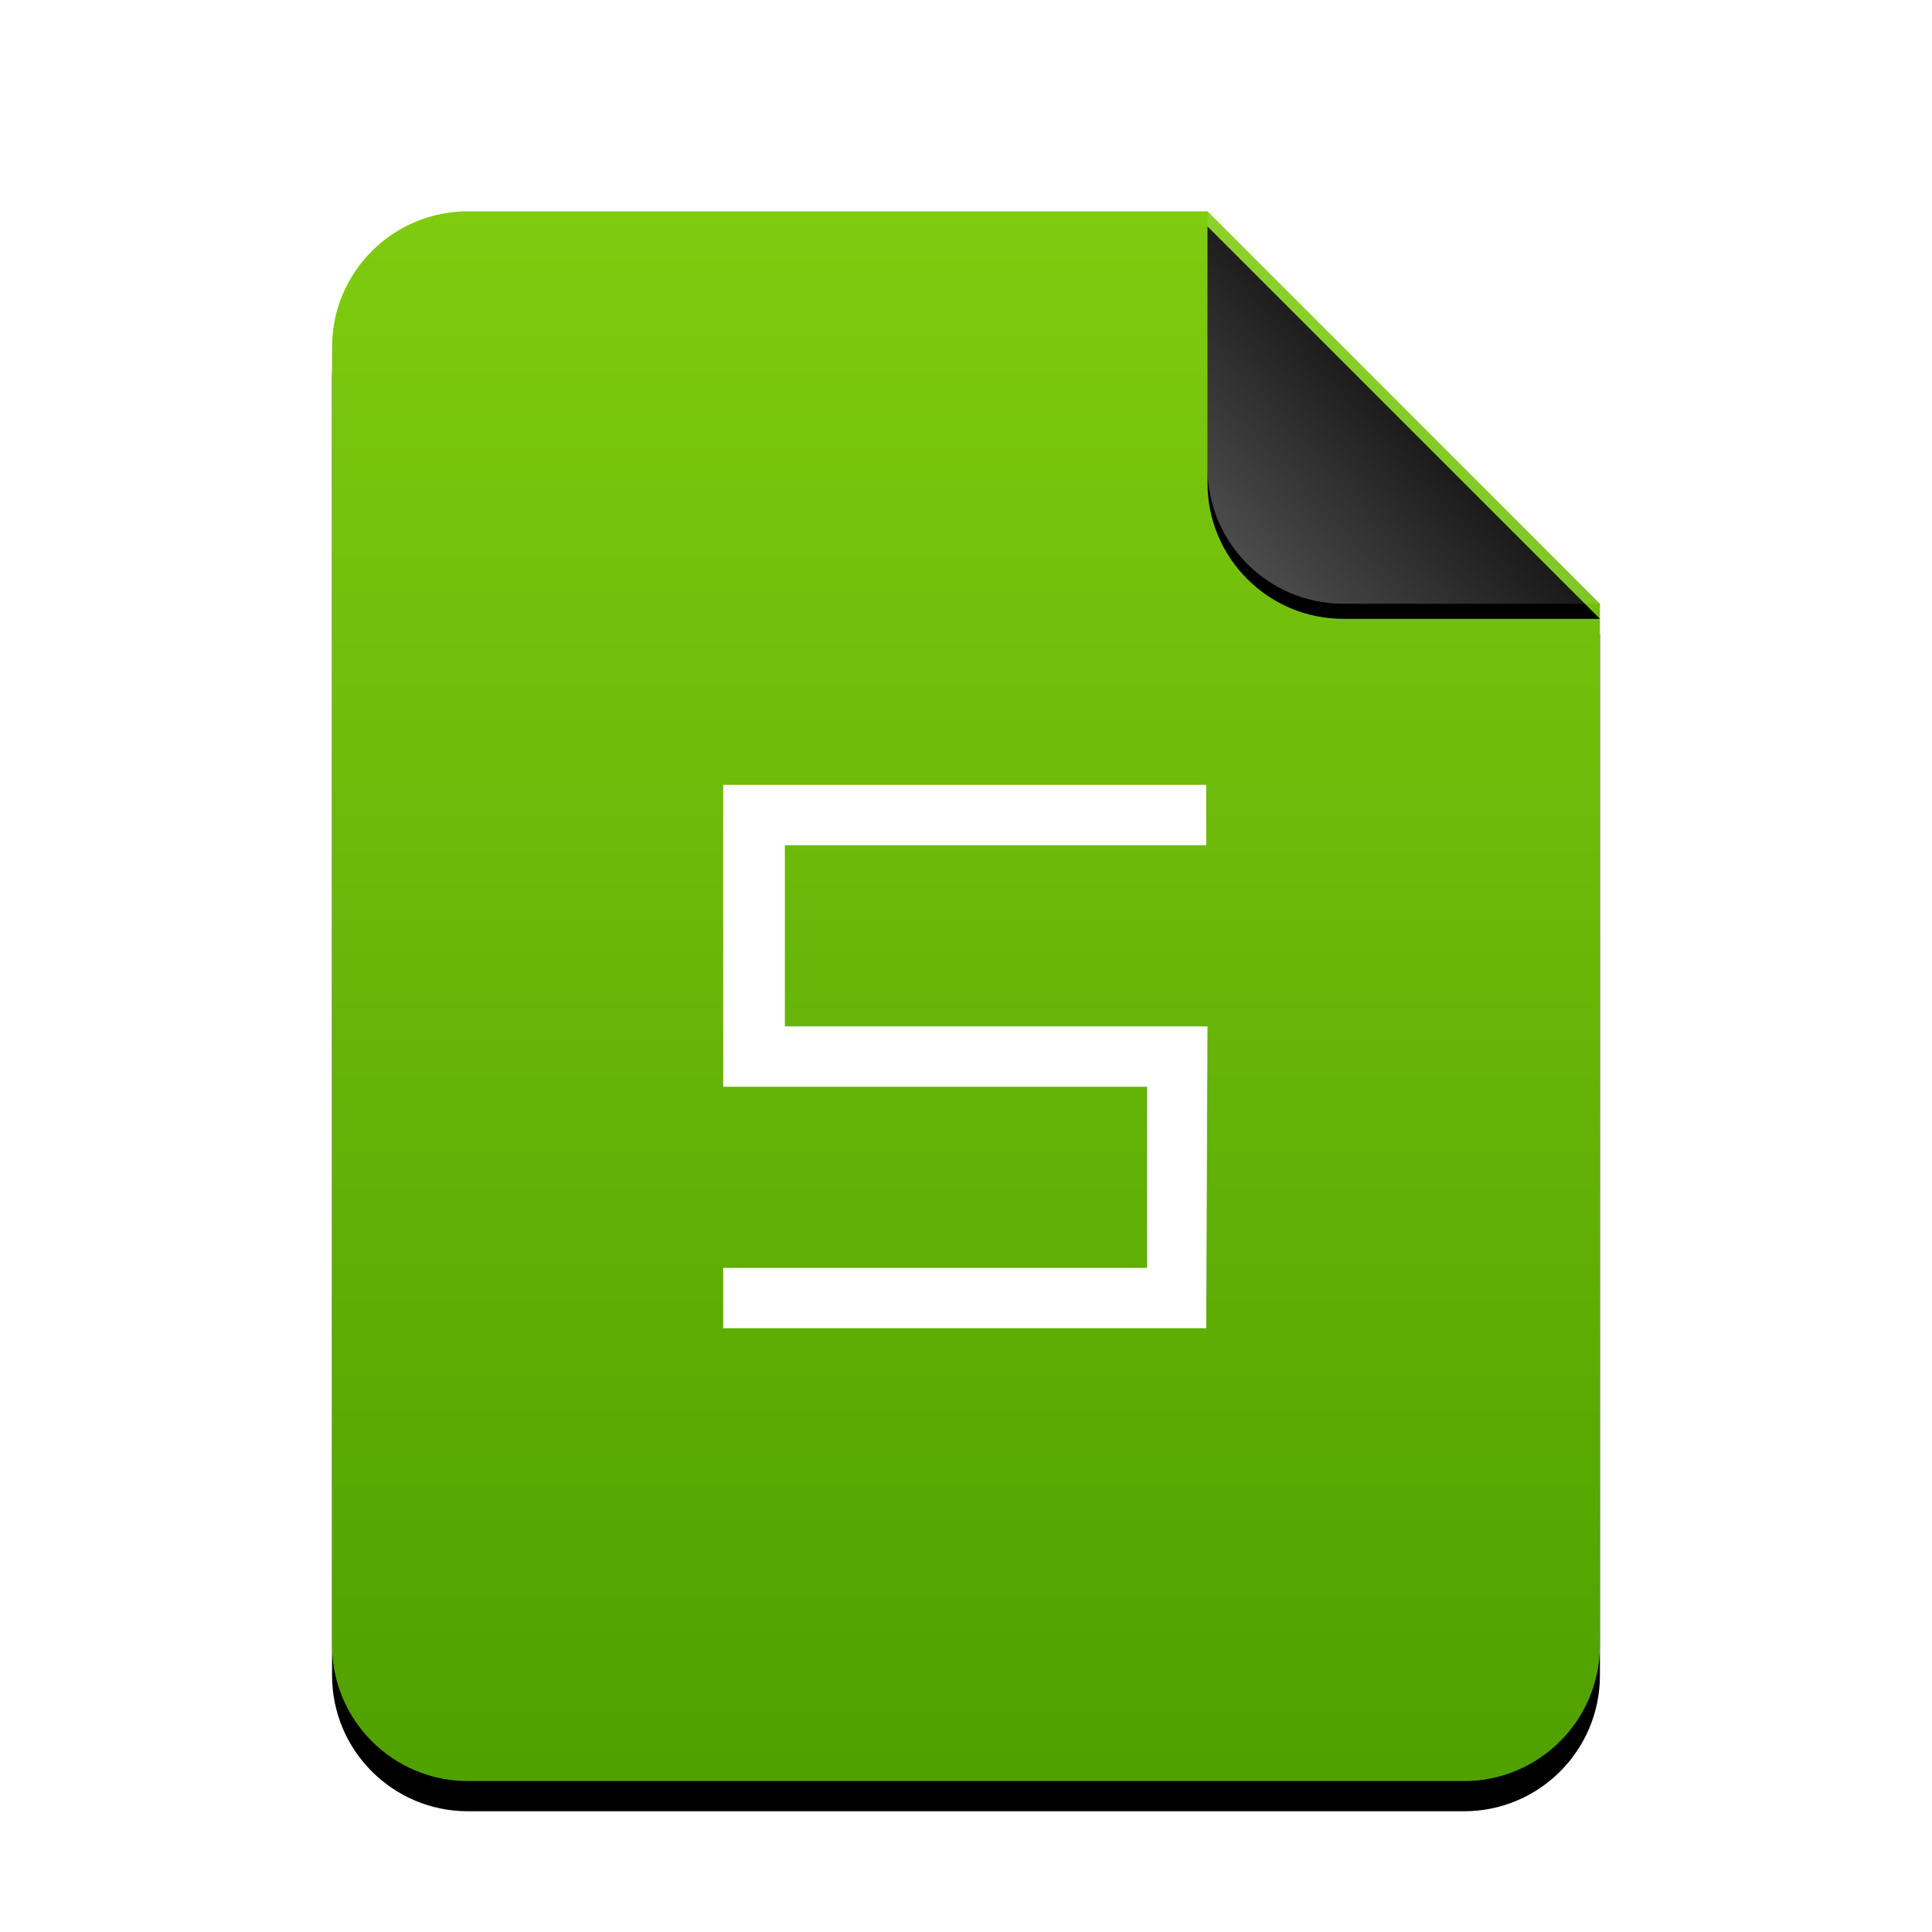 <svg xmlns="http://www.w3.org/2000/svg" xmlns:xlink="http://www.w3.org/1999/xlink" width="512" height="512" viewBox="0 0 512 512">
  <defs>
    <linearGradient id="application-wps-office.et-c" x1="50%" x2="50%" y1="0%" y2="98.501%">
      <stop offset="0%" stop-color="#7FCB10"/>
      <stop offset="100%" stop-color="#50A100"/>
    </linearGradient>
    <path id="application-wps-office.et-b" d="M232,0 L336,104 L336,380 C336,399.882 319.882,416 300,416 L36,416 C16.118,416 2.4348735e-15,399.882 0,380 L0,36 C-2.4348735e-15,16.118 16.118,3.65231026e-15 36,0 L232,0 Z"/>
    <filter id="application-wps-office.et-a" width="127.4%" height="122.1%" x="-13.7%" y="-9.1%" filterUnits="objectBoundingBox">
      <feOffset dy="8" in="SourceAlpha" result="shadowOffsetOuter1"/>
      <feGaussianBlur in="shadowOffsetOuter1" result="shadowBlurOuter1" stdDeviation="14"/>
      <feColorMatrix in="shadowBlurOuter1" values="0 0 0 0 0.464   0 0 0 0 0.679   0 0 0 0 0  0 0 0 0.5 0"/>
    </filter>
    <linearGradient id="application-wps-office.et-f" x1="50%" x2="7.994%" y1="50%" y2="88.893%">
      <stop offset="0%" stop-color="#FFF" stop-opacity=".1"/>
      <stop offset="100%" stop-color="#FFF" stop-opacity=".3"/>
    </linearGradient>
    <path id="application-wps-office.et-e" d="M232,0 L336,104 L268,104 C248.118,104 232,87.882 232,68 L232,0 Z"/>
    <filter id="application-wps-office.et-d" width="126.9%" height="126.9%" x="-13.5%" y="-9.6%" filterUnits="objectBoundingBox">
      <feOffset dy="4" in="SourceAlpha" result="shadowOffsetOuter1"/>
      <feGaussianBlur in="shadowOffsetOuter1" result="shadowBlurOuter1" stdDeviation="4"/>
      <feComposite in="shadowBlurOuter1" in2="SourceAlpha" operator="out" result="shadowBlurOuter1"/>
      <feColorMatrix in="shadowBlurOuter1" values="0 0 0 0 0   0 0 0 0 0   0 0 0 0 0  0 0 0 0.05 0"/>
    </filter>
  </defs>
  <g fill="none" fill-rule="evenodd">
    <g transform="translate(88 56)">
      <use fill="#000" filter="url(#application-wps-office.et-a)" xlink:href="#application-wps-office.et-b"/>
      <use fill="url(#application-wps-office.et-c)" xlink:href="#application-wps-office.et-b"/>
      <use fill="#000" filter="url(#application-wps-office.et-d)" xlink:href="#application-wps-office.et-e"/>
      <use fill="url(#application-wps-office.et-f)" xlink:href="#application-wps-office.et-e"/>
    </g>
    <polygon fill="#FFF" points="319.659 224 319.659 208 191.659 208 191.659 288 304 288 304 336 191.659 336 191.659 352 319.659 352 320 272 208 272 208 224"/>
  </g>
</svg>
